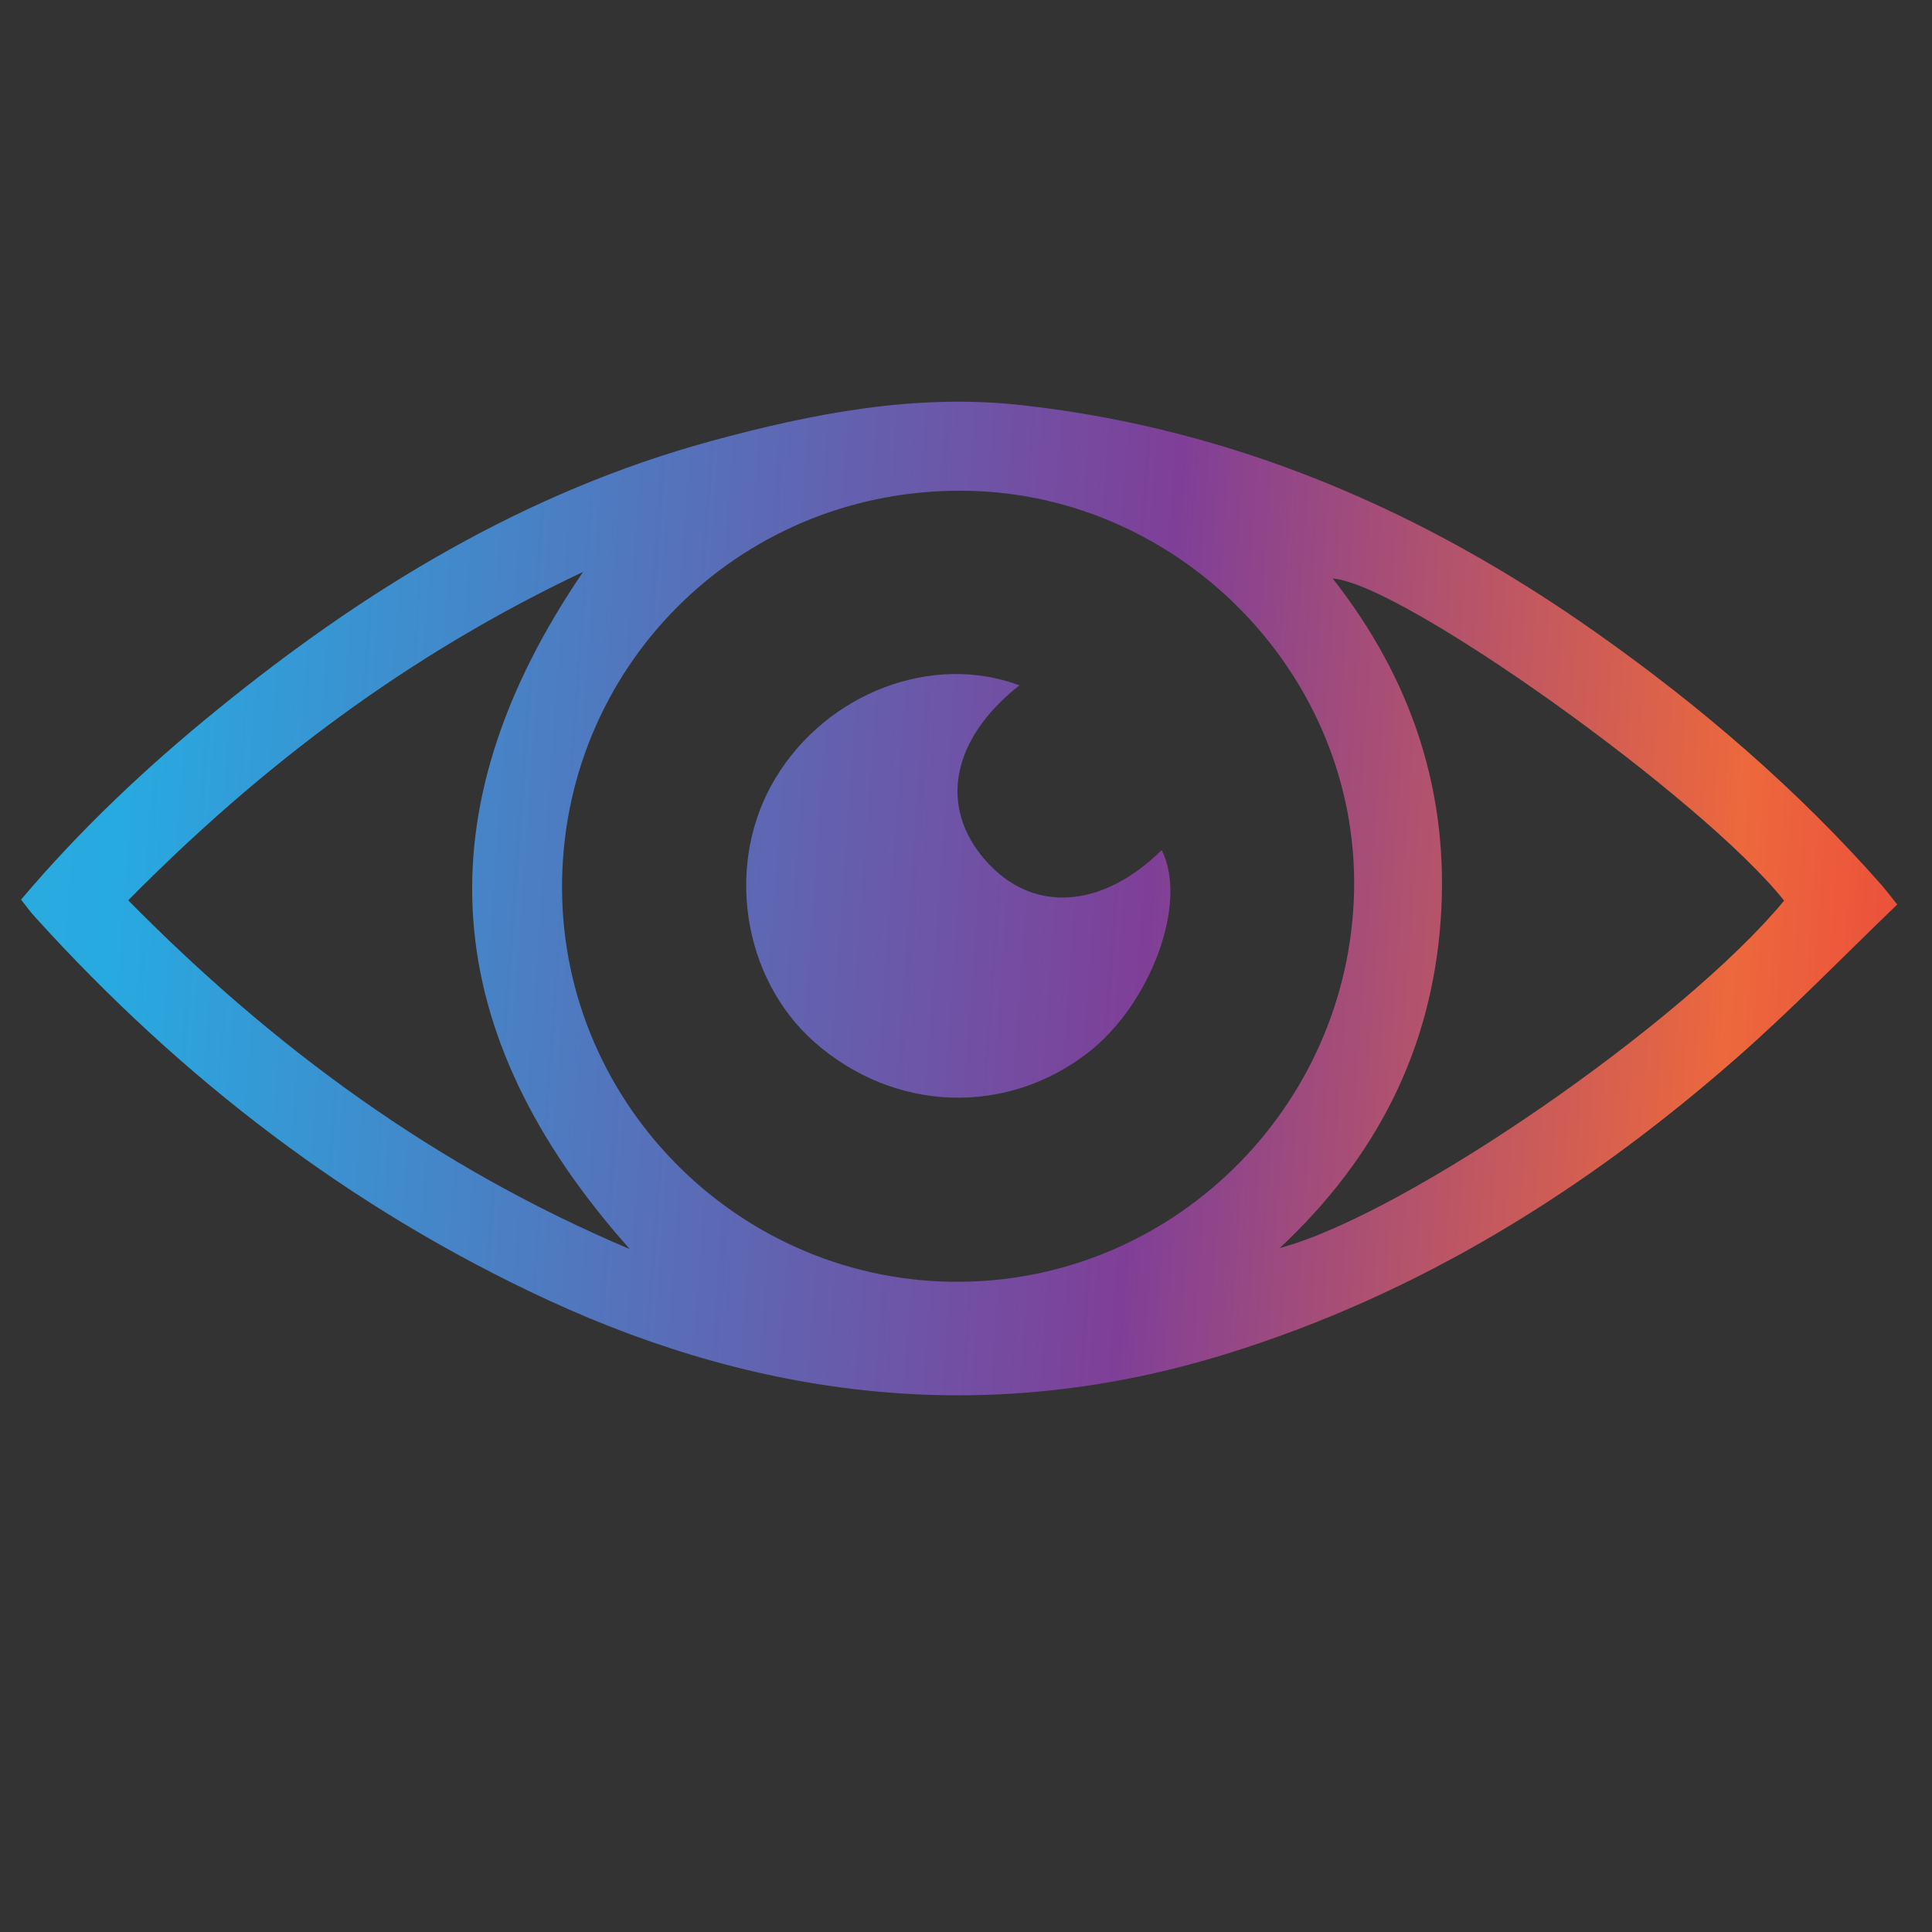 <?xml version="1.0" encoding="utf-8"?>
<!-- Generator: Adobe Illustrator 25.2.1, SVG Export Plug-In . SVG Version: 6.00 Build 0)  -->
<svg version="1.1" id="Layer_1" xmlns="http://www.w3.org/2000/svg" xmlns:xlink="http://www.w3.org/1999/xlink" x="0px" y="0px"
	 viewBox="0 0 55 55" style="enable-background:new 0 0 55 55;" xml:space="preserve">
<rect x="0" y="0" width="55" height="55" fill="#333333" stroke="none"/>
<style type="text/css">
	.st0{fill:url(#SVGID_1_);}
	.st1{fill:url(#SVGID_2_);}
</style>
<g>
	<linearGradient id="SVGID_1_" gradientUnits="userSpaceOnUse" x1="-18.107" y1="22.321" x2="57.852" y2="27.793">
		<stop  offset="0" style="stop-color:#FFF33B"/>
		<stop  offset="0.019" style="stop-color:#E2E952"/>
		<stop  offset="0.054" style="stop-color:#B0D877"/>
		<stop  offset="0.09" style="stop-color:#86CA98"/>
		<stop  offset="0.127" style="stop-color:#64BFB2"/>
		<stop  offset="0.164" style="stop-color:#49B6C7"/>
		<stop  offset="0.201" style="stop-color:#36AFD5"/>
		<stop  offset="0.24" style="stop-color:#2BABDE"/>
		<stop  offset="0.281" style="stop-color:#27AAE1"/>
		<stop  offset="0.668" style="stop-color:#7F3F98"/>
		<stop  offset="0.888" style="stop-color:#ED683C"/>
		<stop  offset="1" style="stop-color:#E93E3A"/>
	</linearGradient>
	<path class="st0" d="M0.6,25.61c1.69-2,3.58-3.78,5.59-5.41c4.2-3.42,8.77-6.2,14.04-7.64c2.9-0.79,5.85-1.37,8.91-1.02
		c6.03,0.68,11.41,3.01,16.33,6.49c2.96,2.09,5.69,4.44,8.09,7.16c0.12,0.14,0.23,0.28,0.45,0.56c-1.54,1.48-3.02,3.01-4.61,4.4
		c-4.27,3.74-9.02,6.7-14.48,8.39c-6.64,2.06-13.08,1.35-19.32-1.53c-5.62-2.6-10.43-6.3-14.58-10.88
		C0.87,25.97,0.75,25.8,0.6,25.61z M27.25,13.97C20.96,14.01,15.97,19.05,16,25.31c0.03,6.19,5.14,11.23,11.34,11.18
		c6.21-0.05,11.24-5.18,11.21-11.42C38.51,18.98,33.37,13.92,27.25,13.97z M50.79,25.64c-2.32-2.92-10.89-9.04-12.85-9.17
		c2.26,2.88,3.34,6.12,3.07,9.77c-0.27,3.65-1.82,6.71-4.58,9.29C40.03,34.57,47.92,29.11,50.79,25.64z M17.93,35.56
		c-5.45-6.11-5.99-12.45-1.33-19.28c-4.97,2.35-9.16,5.51-12.95,9.35C7.8,29.84,12.42,33.23,17.93,35.56z"/>
	<linearGradient id="SVGID_2_" gradientUnits="userSpaceOnUse" x1="-18.08" y1="21.955" x2="57.878" y2="27.426">
		<stop  offset="0" style="stop-color:#FFF33B"/>
		<stop  offset="0.019" style="stop-color:#E2E952"/>
		<stop  offset="0.054" style="stop-color:#B0D877"/>
		<stop  offset="0.09" style="stop-color:#86CA98"/>
		<stop  offset="0.127" style="stop-color:#64BFB2"/>
		<stop  offset="0.164" style="stop-color:#49B6C7"/>
		<stop  offset="0.201" style="stop-color:#36AFD5"/>
		<stop  offset="0.24" style="stop-color:#2BABDE"/>
		<stop  offset="0.281" style="stop-color:#27AAE1"/>
		<stop  offset="0.668" style="stop-color:#7F3F98"/>
		<stop  offset="0.888" style="stop-color:#ED683C"/>
		<stop  offset="1" style="stop-color:#E93E3A"/>
	</linearGradient>
	<path class="st1" d="M29.02,19.51c-1.95,1.54-2.3,3.47-0.96,4.99c1.33,1.51,3.31,1.38,5.01-0.3c0.76,1.48-0.3,4.38-2.1,5.77
		c-2.34,1.81-5.52,1.69-7.78-0.3c-2.08-1.83-2.57-5.14-1.1-7.54C23.55,19.73,26.53,18.58,29.02,19.51z"/>
</g>
</svg>
